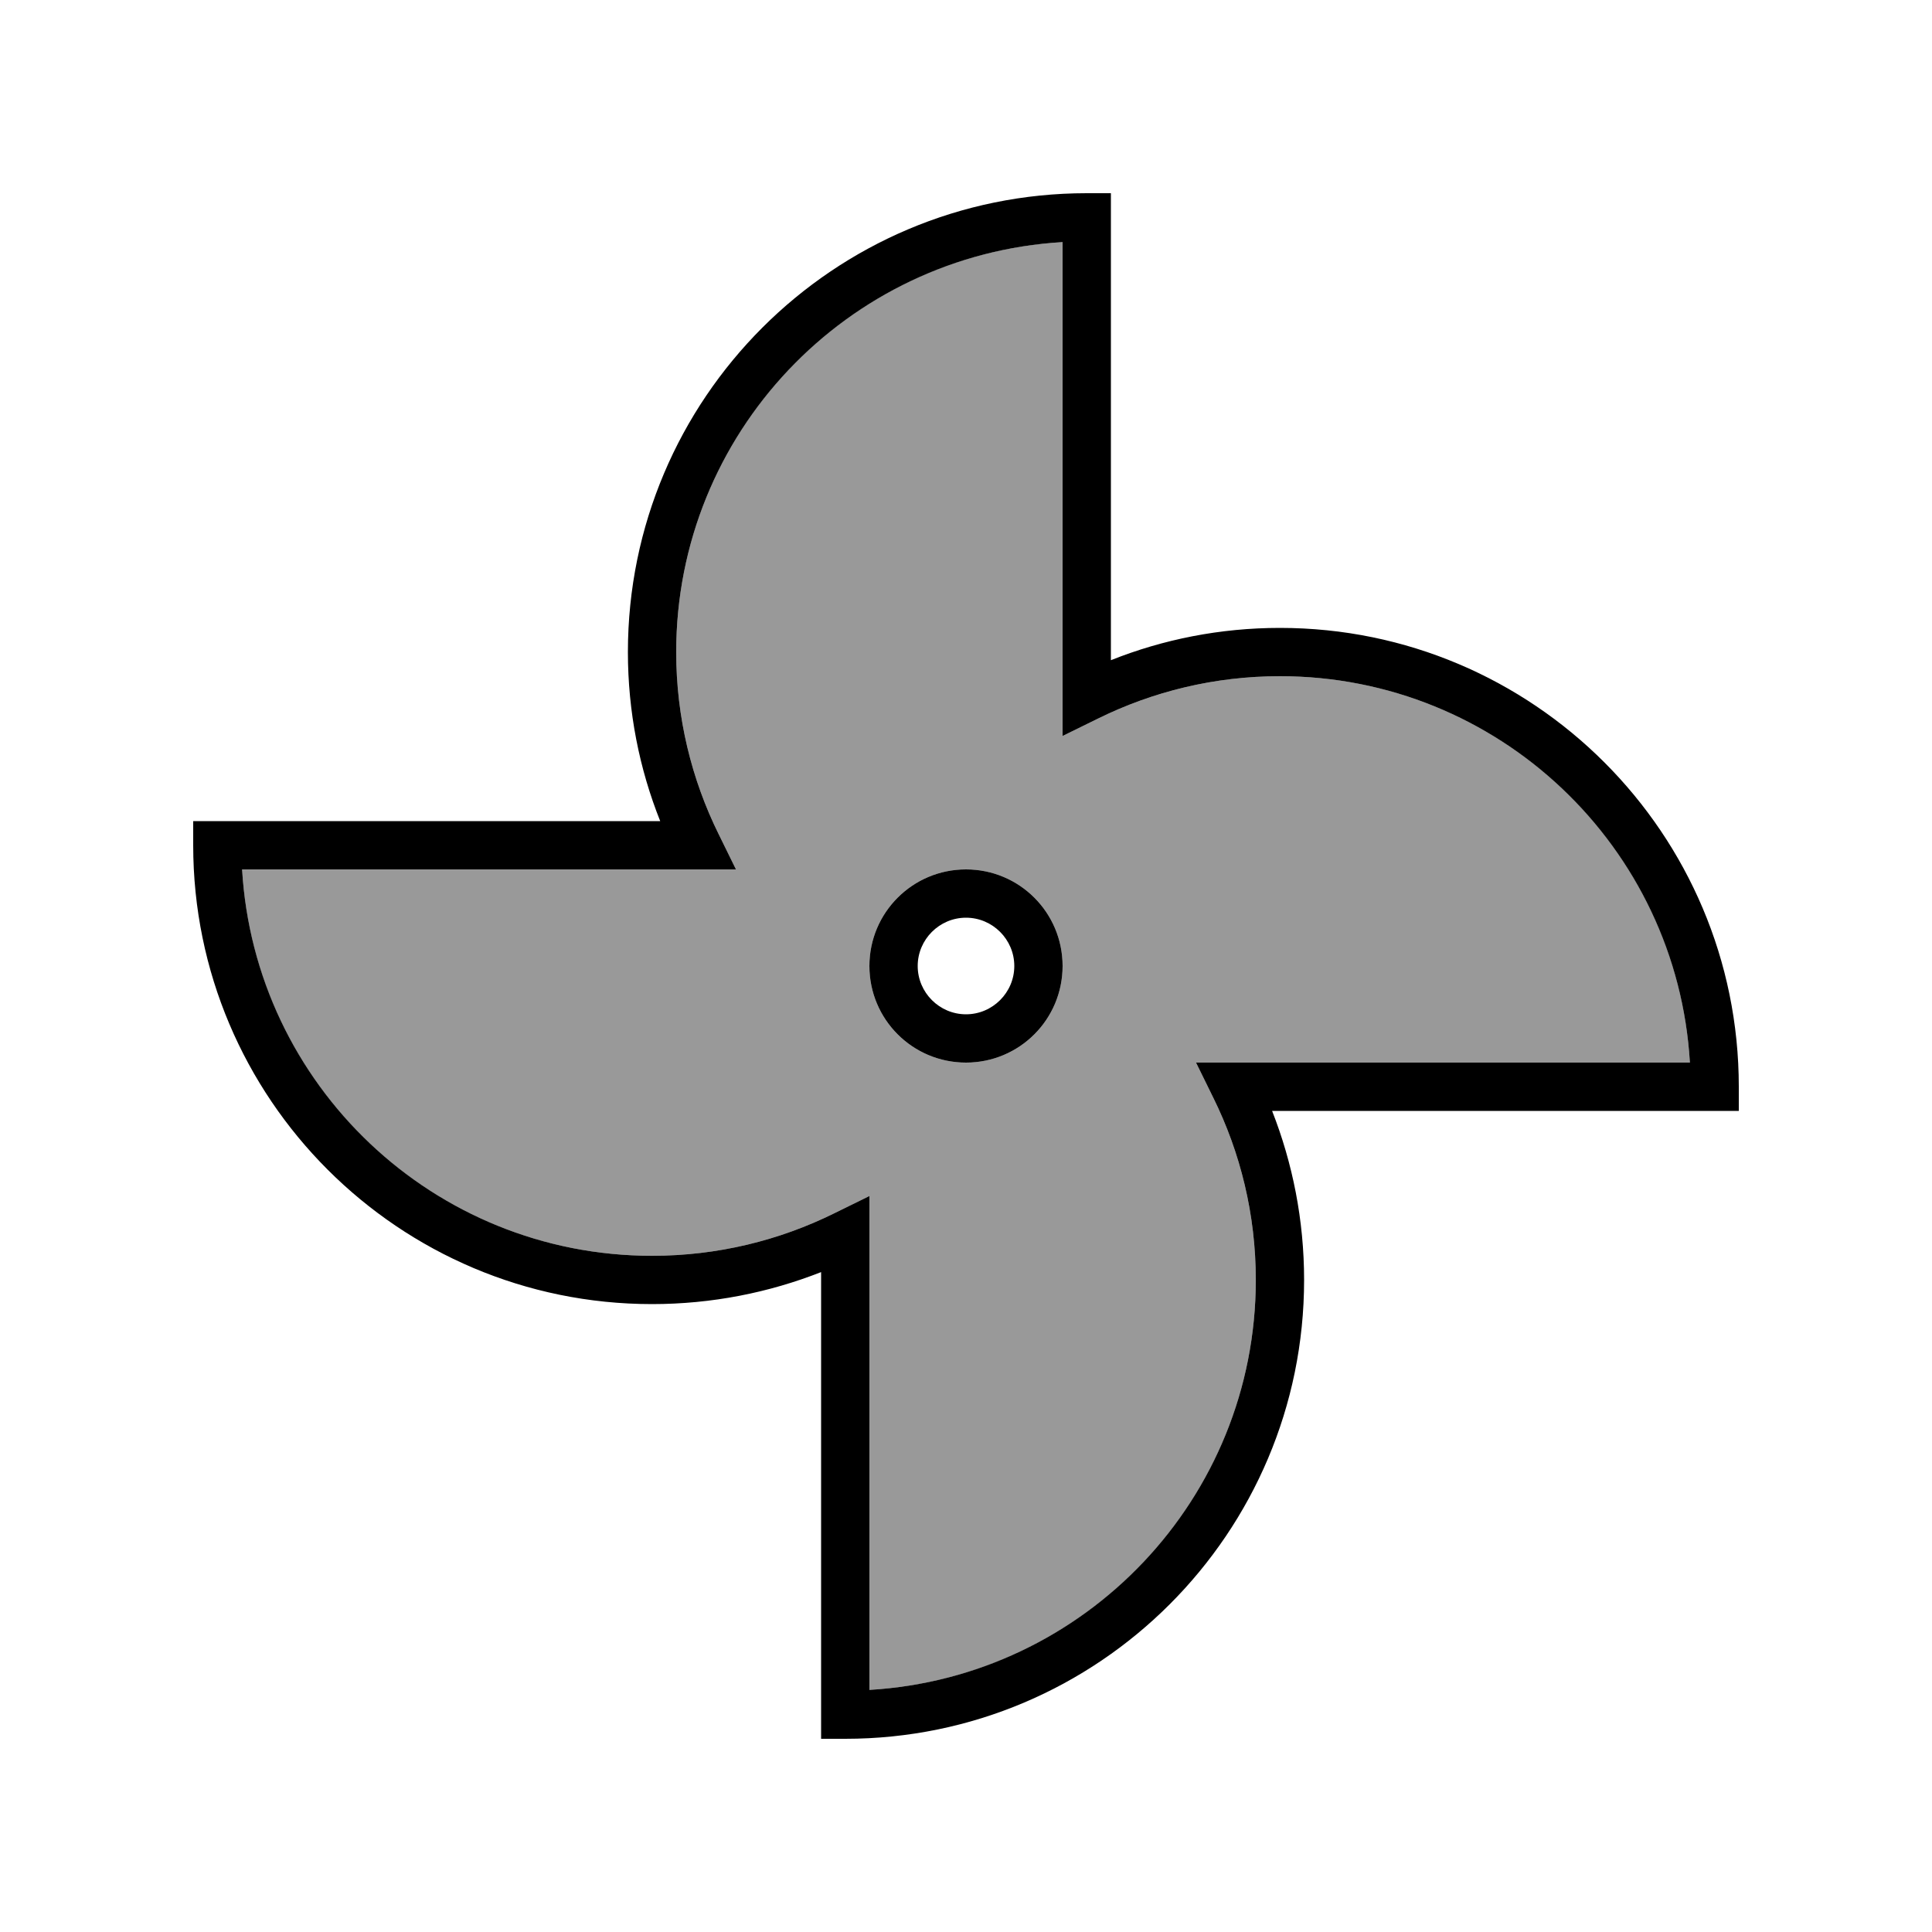 <svg xmlns="http://www.w3.org/2000/svg" viewBox="0 0 640 640"><!--! Font Awesome Pro 7.1.0 by @fontawesome - https://fontawesome.com License - https://fontawesome.com/license (Commercial License) Copyright 2025 Fonticons, Inc. --><path opacity=".4" fill="currentColor" d="M80.2 288C84.3 359.4 143.5 416 216 416C237.7 416 258.2 410.9 276.4 401.9L288 396.2L288 559.8C359.4 555.7 416 496.5 416 424C416 402.3 410.9 381.8 401.9 363.6L396.2 352L559.8 352C555.7 280.6 496.5 224 424 224C402.3 224 381.8 229.1 363.6 238.1L352 243.8L352 80.2C280.6 84.3 224 143.5 224 216C224 237.7 229.1 258.2 238.1 276.4L243.8 288L80.2 288zM352 320C352 337.7 337.7 352 320 352C302.3 352 288 337.7 288 320C288 302.3 302.3 288 320 288C337.7 288 352 302.3 352 320z"/><path fill="currentColor" d="M224 216C224 143.6 280.6 84.4 352 80.2L352 243.8L363.6 238.1C381.8 229.1 402.3 224 424 224C496.4 224 555.6 280.6 559.8 352L396.2 352L401.9 363.6C410.9 381.8 416 402.3 416 424C416 496.4 359.4 555.6 288 559.8L288 396.2L276.4 401.9C258.2 410.9 237.7 416 216 416C143.6 416 84.4 359.4 80.2 288L243.8 288L238.1 276.4C229.1 258.2 224 237.7 224 216zM360 64C276.1 64 208 132.1 208 216C208 235.8 211.8 254.7 218.7 272L64 272L64 280C64 363.9 132.1 432 216 432C235.8 432 254.7 428.2 272 421.4L272 576L280 576C363.9 576 432 507.9 432 424C432 404.2 428.2 385.3 421.4 368L576 368L576 360C576 276.1 507.9 208 424 208C404.2 208 385.3 211.8 368 218.7L368 64L360 64zM336 320C336 328.8 328.8 336 320 336C311.2 336 304 328.8 304 320C304 311.2 311.2 304 320 304C328.8 304 336 311.2 336 320zM320 288C302.3 288 288 302.3 288 320C288 337.7 302.3 352 320 352C337.7 352 352 337.7 352 320C352 302.3 337.7 288 320 288z"/></svg>
